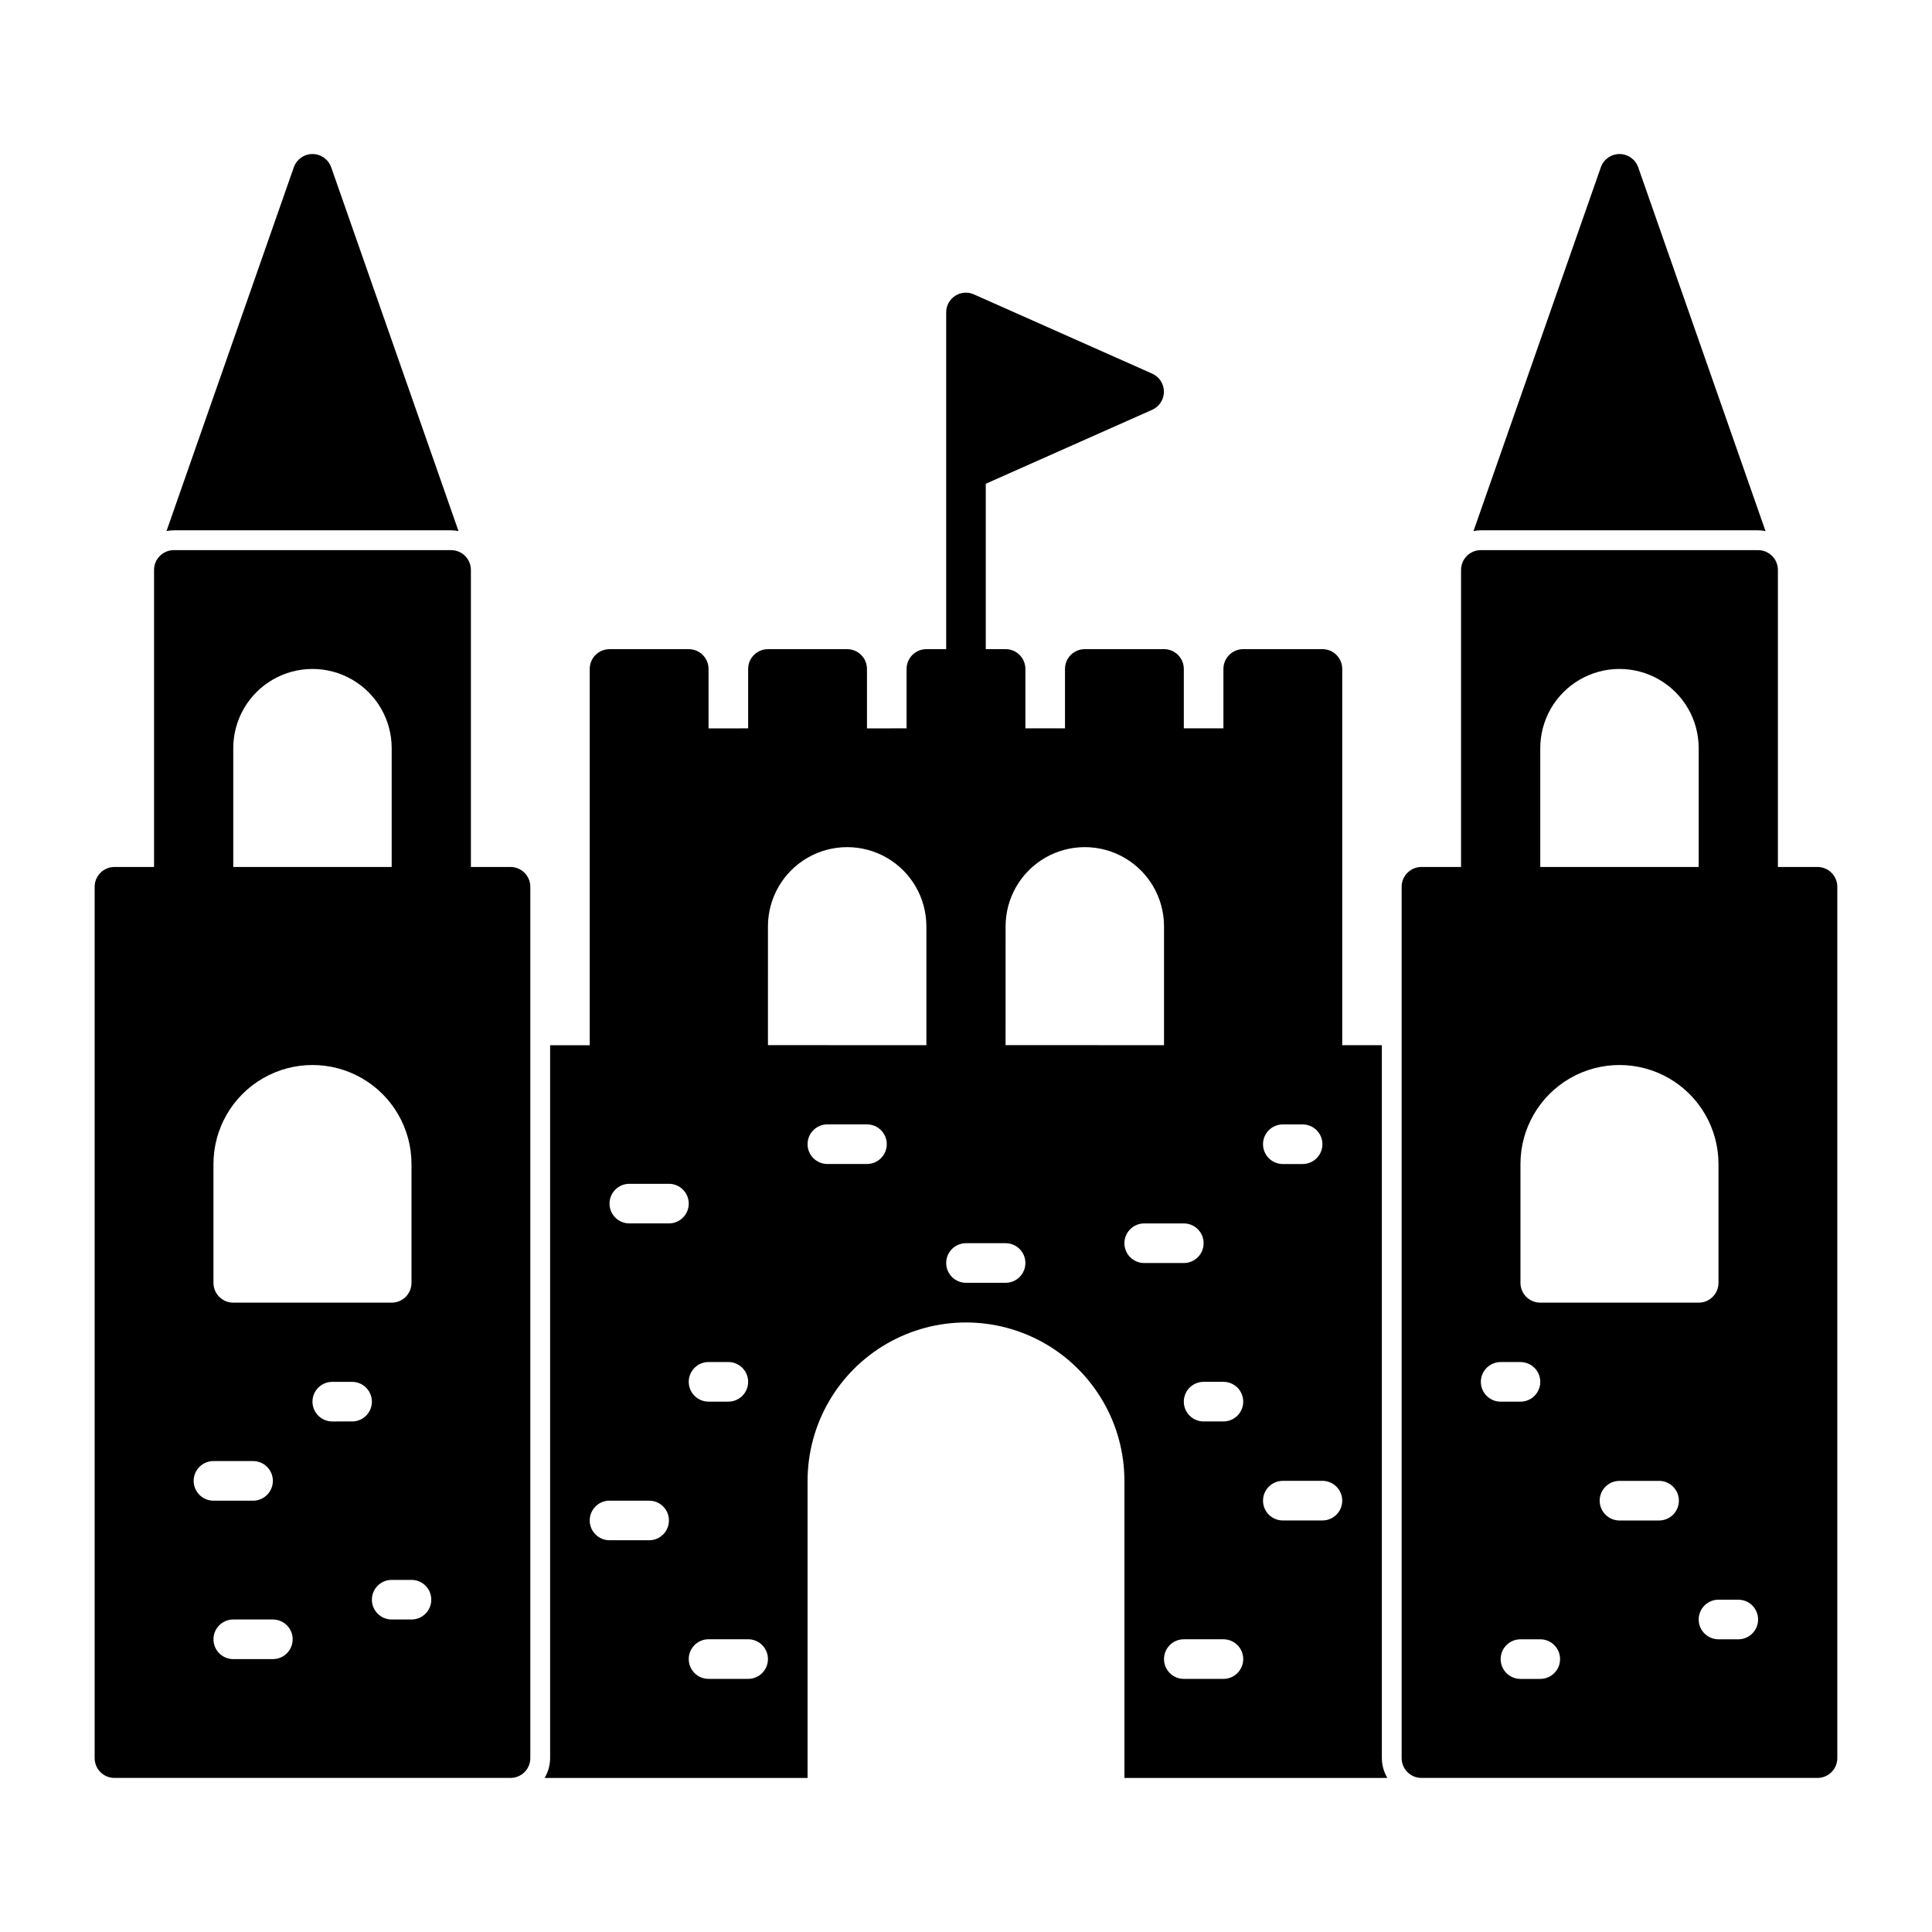 <?xml version="1.0" encoding="UTF-8"?>
<!-- Uploaded to: SVG Repo, www.svgrepo.com, Generator: SVG Repo Mixer Tools -->
<svg fill="#000000" width="800px" height="800px" version="1.1" viewBox="144 144 512 512" xmlns="http://www.w3.org/2000/svg">
 <g>
  <path d="m190.08 284.54h73.473c0.656 0.004 1.312 0.07 1.957 0.199l-33.738-96.402c-0.738-2.106-2.723-3.516-4.957-3.516-2.231 0-4.215 1.41-4.953 3.516l-33.738 96.402c0.645-0.129 1.301-0.195 1.957-0.199z"/>
  <path d="m511.66 615.17c-0.941-1.59-1.445-3.402-1.457-5.25v-188.93h-10.496v-99.715c0-1.391-0.555-2.727-1.539-3.711-0.98-0.984-2.316-1.535-3.711-1.535h-20.988c-2.898 0-5.25 2.348-5.25 5.246v15.742l-10.496 0.004v-15.746c0-1.391-0.555-2.727-1.535-3.711-0.984-0.984-2.32-1.535-3.711-1.535h-20.992c-2.898 0-5.25 2.348-5.25 5.246v15.742l-10.496 0.004v-15.746c0-1.391-0.551-2.727-1.535-3.711s-2.32-1.535-3.711-1.535h-5.25v-43.832l44.137-19.617c1.871-0.852 3.07-2.719 3.07-4.777 0-2.055-1.199-3.922-3.07-4.773l-47.23-20.992h-0.004c-1.621-0.75-3.512-0.617-5.012 0.352s-2.402 2.637-2.387 4.422v89.219h-5.246c-2.898 0-5.25 2.348-5.25 5.246v15.742l-10.496 0.004v-15.746c0-1.391-0.551-2.727-1.535-3.711s-2.32-1.535-3.711-1.535h-20.992c-2.898 0-5.25 2.348-5.25 5.246v15.742l-10.496 0.004v-15.746c0-1.391-0.551-2.727-1.535-3.711s-2.32-1.535-3.711-1.535h-20.992c-2.898 0-5.25 2.348-5.25 5.246v99.715h-10.496v188.93c-0.008 1.848-0.512 3.66-1.457 5.25h69.684v-78.723c0-14.996 8-28.859 20.992-36.359 12.988-7.5 28.992-7.5 41.984 0 12.988 7.5 20.992 21.363 20.992 36.359v78.723zm-69.68-141.7c0-2.898 2.348-5.25 5.246-5.25h10.496c2.898 0 5.25 2.352 5.25 5.25 0 2.894-2.352 5.246-5.25 5.246h-10.496c-2.898 0-5.246-2.352-5.246-5.246zm52.48-26.238-0.004-0.004c0 1.391-0.551 2.727-1.535 3.711s-2.32 1.539-3.711 1.539h-5.25c-2.894 0-5.246-2.352-5.246-5.25 0-2.898 2.352-5.246 5.246-5.246h5.25c1.391 0 2.727 0.551 3.711 1.535s1.535 2.32 1.535 3.711zm-26.242 141.69h-10.496c-2.898 0-5.246-2.348-5.246-5.246 0-2.898 2.348-5.25 5.246-5.25h10.496c2.898 0 5.25 2.352 5.25 5.25 0 2.898-2.352 5.246-5.25 5.246zm0-68.223h-5.246c-2.898 0-5.25-2.352-5.25-5.25s2.352-5.246 5.25-5.246h5.246c2.898 0 5.25 2.348 5.25 5.246s-2.352 5.25-5.25 5.25zm26.238 26.238h-10.496c-2.894 0-5.246-2.348-5.246-5.246 0-2.898 2.352-5.25 5.246-5.25h10.496c2.898 0 5.25 2.352 5.25 5.25 0 2.898-2.352 5.246-5.25 5.246zm-152.19-36.734c0 1.391-0.551 2.727-1.535 3.711s-2.32 1.535-3.711 1.535h-5.25c-2.898 0-5.246-2.348-5.246-5.246 0-2.898 2.348-5.25 5.246-5.25h5.25c1.391 0 2.727 0.555 3.711 1.539s1.535 2.32 1.535 3.711zm-26.238 41.984h-10.496c-2.898 0-5.25-2.352-5.25-5.25 0-2.898 2.352-5.246 5.25-5.246h10.496c2.898 0 5.246 2.348 5.246 5.246 0 2.898-2.348 5.25-5.246 5.25zm5.246-83.969h-10.496c-2.898 0-5.246-2.348-5.246-5.246 0-2.898 2.348-5.25 5.246-5.25h10.496c2.898 0 5.25 2.352 5.25 5.25 0 2.898-2.352 5.246-5.25 5.246zm20.992 120.7h-10.496c-2.898 0-5.246-2.348-5.246-5.246 0-2.898 2.348-5.25 5.246-5.25h10.496c2.898 0 5.25 2.352 5.25 5.25 0 2.898-2.352 5.246-5.25 5.246zm5.246-167.94 0.004-31.484c0-7.5 4-14.43 10.496-18.18 6.492-3.75 14.496-3.75 20.992 0 6.492 3.75 10.496 10.68 10.496 18.18v31.488zm26.238 31.488-10.492 0.004c-2.898 0-5.246-2.352-5.246-5.25 0-2.898 2.348-5.246 5.246-5.246h10.496c2.898 0 5.25 2.348 5.25 5.246 0 2.898-2.352 5.25-5.25 5.25zm36.734 31.488h-10.488c-2.898 0-5.25-2.348-5.25-5.246s2.352-5.246 5.25-5.246h10.496c2.898 0 5.246 2.348 5.246 5.246s-2.348 5.246-5.246 5.246zm0-62.977 0.008-31.484c0-7.5 4-14.43 10.496-18.18 6.492-3.75 14.496-3.75 20.992 0 6.492 3.75 10.496 10.68 10.496 18.18v31.488z"/>
  <path d="m536.45 284.54h73.473c0.66 0.004 1.312 0.07 1.957 0.199l-33.738-96.402c-0.734-2.106-2.723-3.516-4.953-3.516-2.231 0-4.219 1.41-4.953 3.516l-33.742 96.402c0.645-0.129 1.301-0.195 1.957-0.199z"/>
  <path d="m279.29 373.76h-10.496v-78.719c0-1.395-0.551-2.727-1.535-3.711s-2.32-1.539-3.711-1.539h-73.473c-2.898 0-5.25 2.352-5.25 5.25v78.719h-10.496c-2.898 0-5.246 2.352-5.246 5.25v230.91c0 1.395 0.555 2.727 1.535 3.711 0.984 0.984 2.32 1.539 3.711 1.539h104.96c1.395 0 2.727-0.555 3.711-1.539s1.539-2.316 1.539-3.711v-230.91c0-1.395-0.555-2.727-1.539-3.711s-2.316-1.539-3.711-1.539zm-73.473-31.488c0-7.5 4.004-14.43 10.496-18.18 6.496-3.75 14.5-3.75 20.992 0 6.496 3.75 10.496 10.68 10.496 18.18v31.488h-41.984zm-5.246 110.21c0-9.375 5-18.039 13.121-22.727 8.117-4.688 18.121-4.688 26.238 0 8.121 4.688 13.121 13.352 13.121 22.727v31.488-0.004c0 1.395-0.555 2.731-1.539 3.711-0.984 0.984-2.316 1.539-3.711 1.539h-41.984c-2.898 0-5.246-2.352-5.246-5.25zm-5.25 83.965c0-2.898 2.352-5.246 5.25-5.246h10.496c2.898 0 5.246 2.348 5.246 5.246 0 2.898-2.348 5.25-5.246 5.25h-10.496c-2.898 0-5.25-2.352-5.25-5.25zm20.992 47.23-10.496 0.004c-2.898 0-5.246-2.352-5.246-5.25 0-2.898 2.348-5.246 5.246-5.246h10.496c2.898 0 5.25 2.348 5.25 5.246 0 2.898-2.352 5.25-5.25 5.25zm20.992-62.977-5.246 0.004c-2.898 0-5.25-2.352-5.25-5.25s2.352-5.246 5.25-5.246h5.246c2.898 0 5.25 2.348 5.25 5.246s-2.352 5.25-5.25 5.25zm15.742 52.48-5.246 0.004c-2.898 0-5.246-2.352-5.246-5.25 0-2.898 2.348-5.246 5.246-5.246h5.25c2.898 0 5.246 2.348 5.246 5.246 0 2.898-2.348 5.25-5.246 5.25z"/>
  <path d="m625.66 373.76h-10.496v-78.719c0-1.395-0.555-2.727-1.539-3.711s-2.316-1.539-3.711-1.539h-73.473c-2.898 0-5.246 2.352-5.246 5.25v78.719h-10.496c-2.898 0-5.25 2.352-5.25 5.25v230.91c0 1.395 0.555 2.727 1.539 3.711 0.984 0.984 2.32 1.539 3.711 1.539h104.96c1.391 0 2.727-0.555 3.711-1.539s1.535-2.316 1.535-3.711v-230.91c0-1.395-0.551-2.727-1.535-3.711s-2.32-1.539-3.711-1.539zm-73.473-31.488c0-7.5 4-14.43 10.496-18.18s14.496-3.75 20.992 0c6.496 3.75 10.496 10.68 10.496 18.18v31.488h-41.984zm-5.25 110.21c0-9.375 5.004-18.039 13.121-22.727 8.121-4.688 18.121-4.688 26.242 0 8.117 4.688 13.117 13.352 13.117 22.727v31.488-0.004c0 1.395-0.551 2.731-1.535 3.711-0.984 0.984-2.32 1.539-3.711 1.539h-41.984c-2.898 0-5.25-2.352-5.25-5.25zm-10.496 57.727c0-2.898 2.352-5.25 5.25-5.25h5.246c2.898 0 5.25 2.352 5.25 5.25 0 2.898-2.352 5.246-5.25 5.246h-5.246c-2.898 0-5.25-2.348-5.25-5.246zm15.742 78.719h-5.246c-2.898 0-5.246-2.348-5.246-5.246 0-2.898 2.348-5.25 5.246-5.25h5.25c2.898 0 5.246 2.352 5.246 5.25 0 2.898-2.348 5.246-5.246 5.246zm31.488-41.984h-10.492c-2.898 0-5.25-2.348-5.25-5.246 0-2.898 2.352-5.25 5.25-5.25h10.496c2.898 0 5.246 2.352 5.246 5.25 0 2.898-2.348 5.246-5.246 5.246zm20.992 31.488h-5.246c-2.898 0-5.246-2.348-5.246-5.246 0-2.898 2.348-5.25 5.246-5.25h5.25c2.898 0 5.246 2.352 5.246 5.25 0 2.898-2.348 5.246-5.246 5.246z"/>
 </g>
</svg>